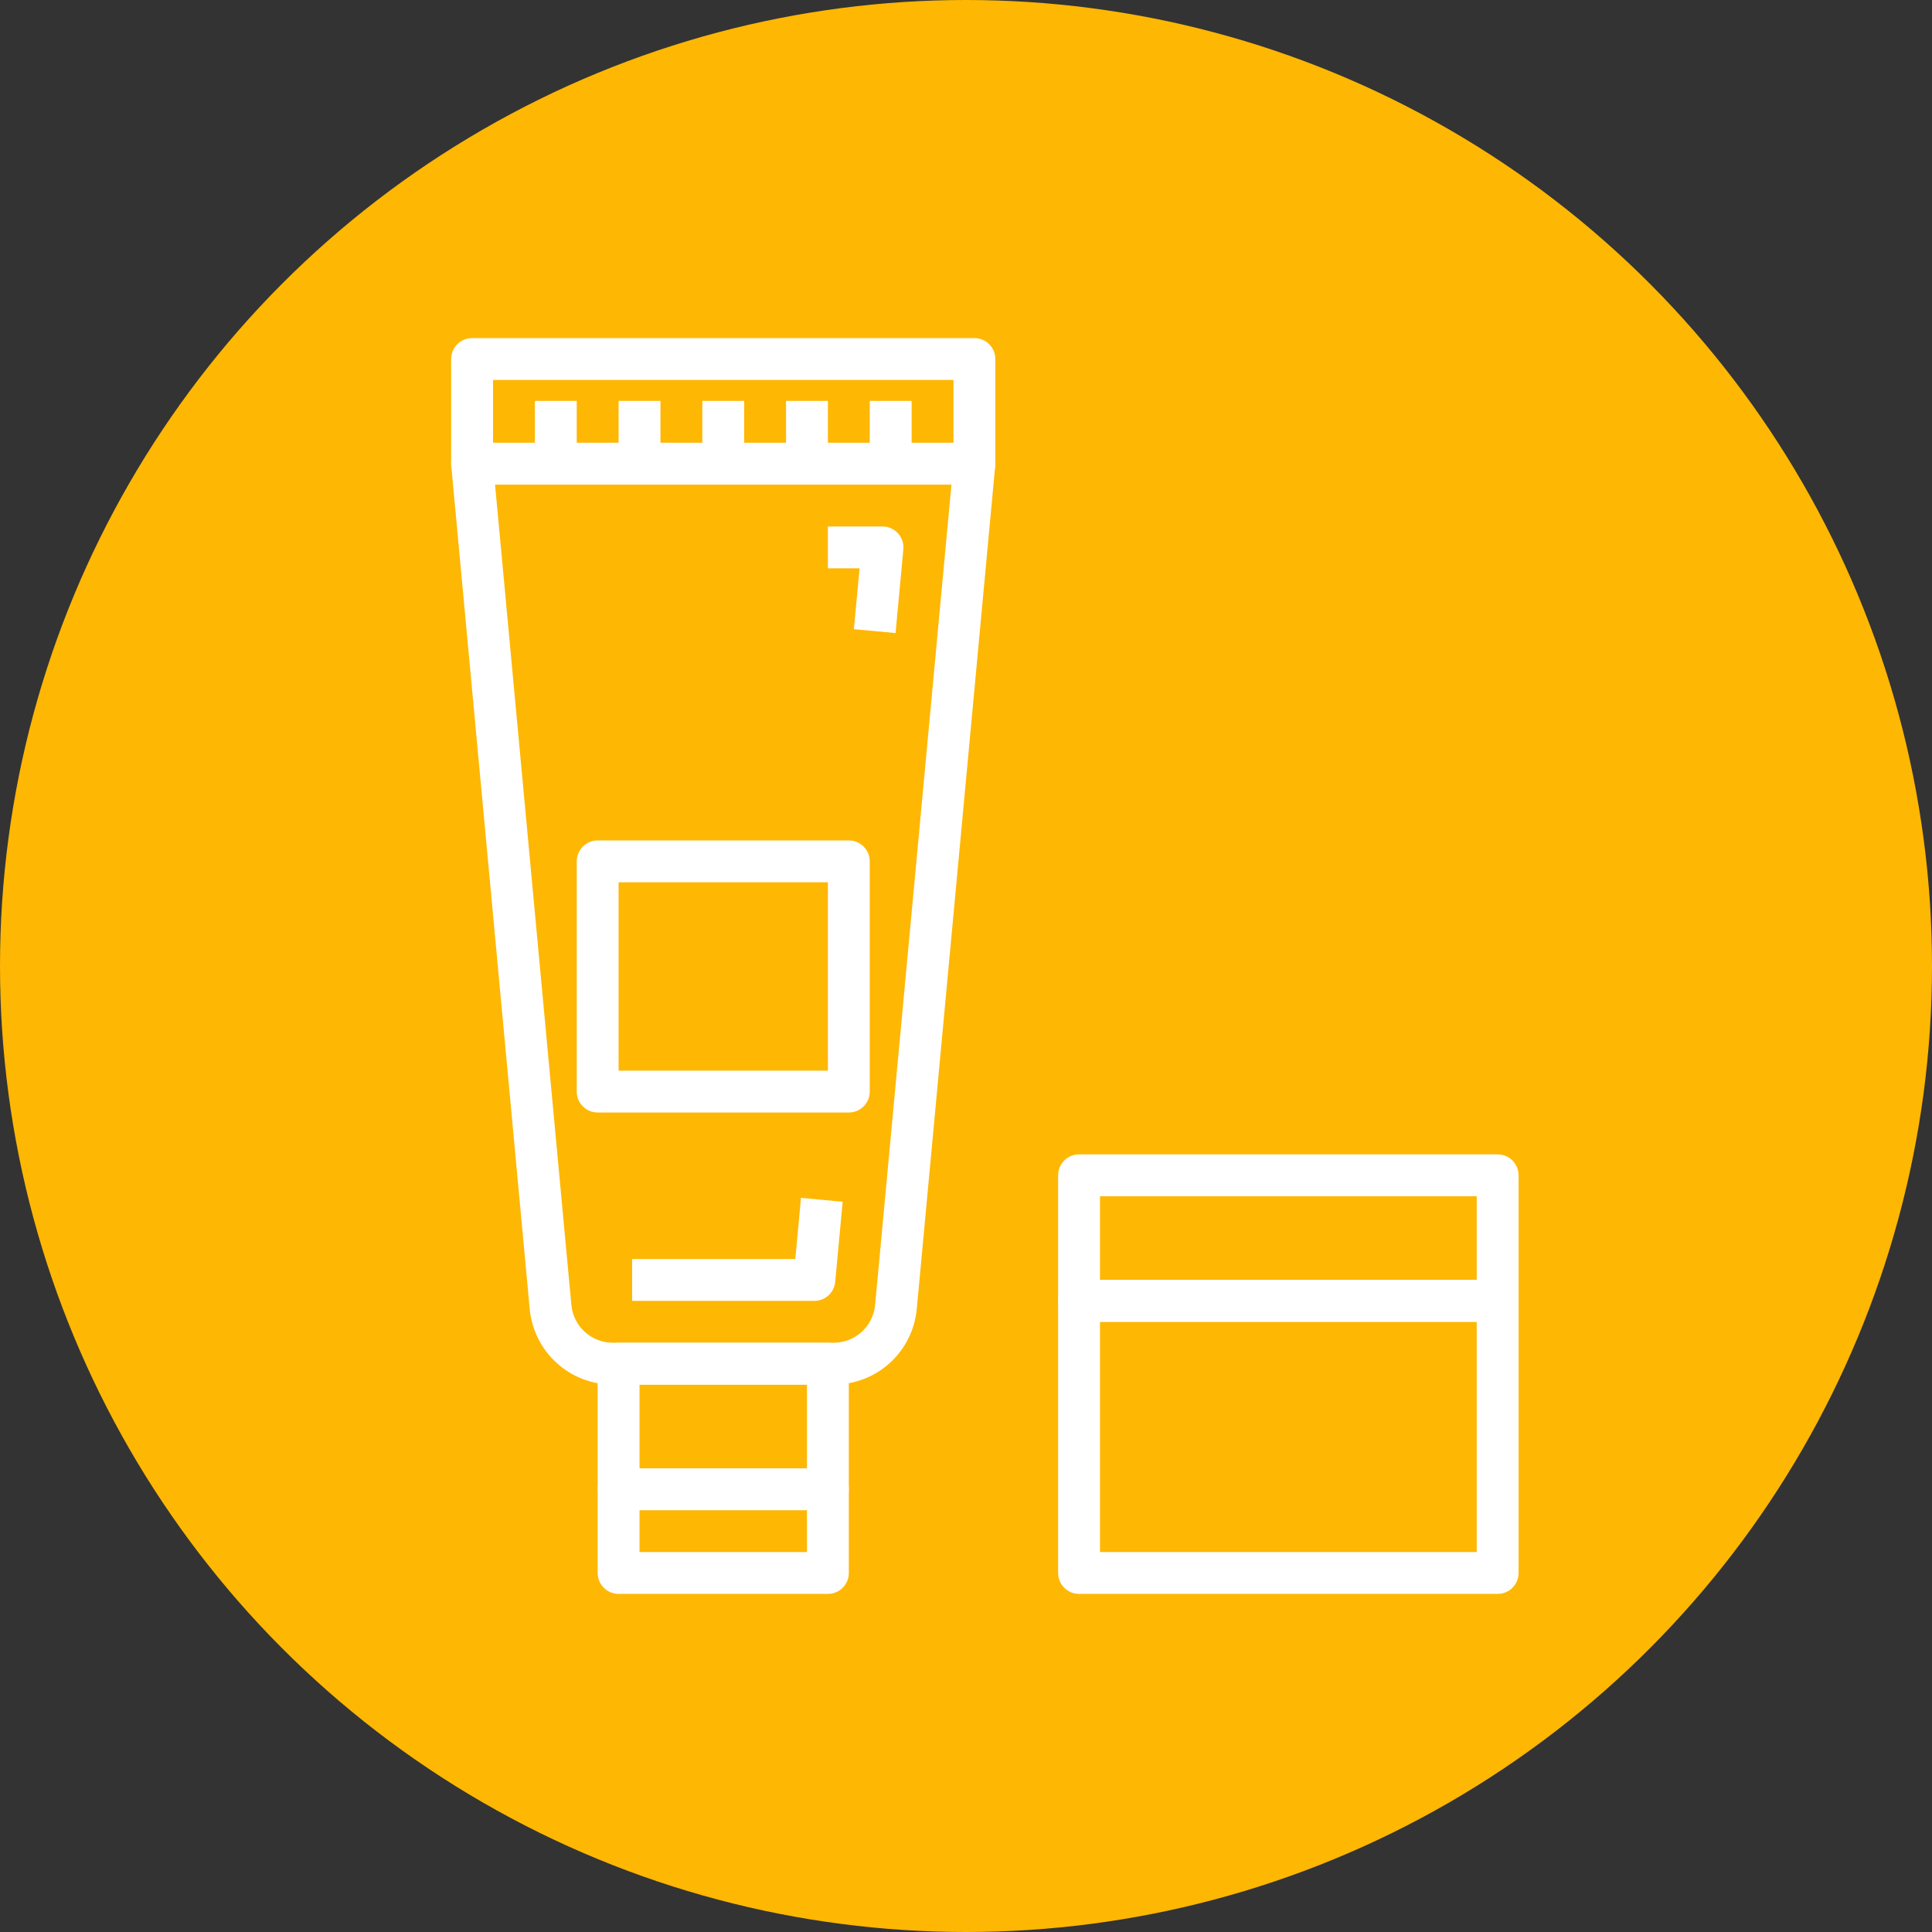 <?xml version="1.0"?>
<svg xmlns="http://www.w3.org/2000/svg" xmlns:xlink="http://www.w3.org/1999/xlink" xmlns:svgjs="http://svgjs.com/svgjs" version="1.1" width="146" height="146" x="0" y="0" viewBox="0 0 512 512" style="enable-background:new 0 0 512 512" xml:space="preserve"><rect x="0" y="0" width="512" height="512" fill="#333333" stroke="none"/><circle r="256" cx="256" cy="256" fill="#feb703" shape="circle"/><g transform="matrix(0.65,0,0,0.65,94.6,89.6)">
<g xmlns="http://www.w3.org/2000/svg">
	<g>
		<path d="M251.735,0h-204.8c-4.71,0-8.533,3.823-8.533,8.533V51.2c0,4.71,3.823,8.533,8.533,8.533h204.8    c4.71,0,8.533-3.823,8.533-8.533V8.533C260.268,3.823,256.445,0,251.735,0z M243.201,42.667H55.468v-25.6h187.733V42.667z" fill="#ffffff" data-original="#000000" style=""/>
	</g>
</g>
<g xmlns="http://www.w3.org/2000/svg">
	<g>
		<path d="M258.041,45.457c-1.613-1.775-3.908-2.79-6.306-2.79h-204.8c-2.398,0-4.693,1.015-6.315,2.79    c-1.613,1.766-2.406,4.147-2.185,6.536l31.983,343.706c1.638,17.647,16.247,30.967,33.98,30.967h89.873    c17.732,0,32.341-13.321,33.98-30.967l31.974-343.706C260.447,49.604,259.654,47.232,258.041,45.457z M211.261,394.121    c-0.819,8.823-8.124,15.479-16.99,15.479h-89.873c-8.866,0-16.171-6.656-16.99-15.479L56.296,59.733h186.078L211.261,394.121z" fill="#ffffff" data-original="#000000" style=""/>
	</g>
</g>
<g xmlns="http://www.w3.org/2000/svg">
	<g>
		<path d="M181.036,350.532l-2.321,24.934H112.18v17.067h74.308c4.403,0,8.09-3.362,8.491-7.74l3.046-32.674L181.036,350.532z" fill="#ffffff" data-original="#000000" style=""/>
	</g>
</g>
<g xmlns="http://www.w3.org/2000/svg">
	<g>
		<path d="M220.579,79.59c-1.613-1.775-3.908-2.79-6.306-2.79h-22.272v17.067h12.911l-2.313,24.806l16.99,1.587l3.174-34.133    C222.994,83.738,222.192,81.365,220.579,79.59z" fill="#ffffff" data-original="#000000" style=""/>
	</g>
</g>
<g xmlns="http://www.w3.org/2000/svg">
	<g>
		<path d="M192.001,409.6h-85.333c-4.71,0-8.533,3.814-8.533,8.533v51.2c0,4.719,3.823,8.533,8.533,8.533h85.333    c4.71,0,8.533-3.814,8.533-8.533v-51.2C200.535,413.414,196.712,409.6,192.001,409.6z M183.468,460.8h-68.267v-34.133h68.267    V460.8z" fill="#ffffff" data-original="#000000" style=""/>
	</g>
</g>
<g xmlns="http://www.w3.org/2000/svg">
	<g>
		<path d="M192.001,460.8h-85.333c-4.71,0-8.533,3.814-8.533,8.533v34.133c0,4.719,3.823,8.533,8.533,8.533h85.333    c4.71,0,8.533-3.814,8.533-8.533v-34.133C200.535,464.614,196.712,460.8,192.001,460.8z M183.468,494.933h-68.267v-17.067h68.267    V494.933z" fill="#ffffff" data-original="#000000" style=""/>
	</g>
</g>
<g xmlns="http://www.w3.org/2000/svg">
	<g>
		<rect x="72.535" y="25.6" width="17.067" height="25.6" fill="#ffffff" data-original="#000000" style=""/>
	</g>
</g>
<g xmlns="http://www.w3.org/2000/svg">
	<g>
		<rect x="106.668" y="25.6" width="17.067" height="25.6" fill="#ffffff" data-original="#000000" style=""/>
	</g>
</g>
<g xmlns="http://www.w3.org/2000/svg">
	<g>
		<rect x="140.801" y="25.6" width="17.067" height="25.6" fill="#ffffff" data-original="#000000" style=""/>
	</g>
</g>
<g xmlns="http://www.w3.org/2000/svg">
	<g>
		<rect x="174.935" y="25.6" width="17.067" height="25.6" fill="#ffffff" data-original="#000000" style=""/>
	</g>
</g>
<g xmlns="http://www.w3.org/2000/svg">
	<g>
		<rect x="209.068" y="25.6" width="17.067" height="25.6" fill="#ffffff" data-original="#000000" style=""/>
	</g>
</g>
<g xmlns="http://www.w3.org/2000/svg">
	<g>
		<path d="M200.535,204.8h-102.4c-4.71,0-8.533,3.823-8.533,8.533V307.2c0,4.719,3.823,8.533,8.533,8.533h102.4    c4.71,0,8.533-3.814,8.533-8.533v-93.867C209.068,208.623,205.245,204.8,200.535,204.8z M192.001,298.667h-85.333v-76.8h85.333    V298.667z" fill="#ffffff" data-original="#000000" style=""/>
	</g>
</g>
<g xmlns="http://www.w3.org/2000/svg">
	<g>
		<path d="M465.068,384H294.401c-4.719,0-8.533,3.814-8.533,8.533v110.933c0,4.719,3.814,8.533,8.533,8.533h170.667    c4.719,0,8.533-3.814,8.533-8.533V392.533C473.601,387.814,469.787,384,465.068,384z M456.535,494.933h-153.6v-93.867h153.6    V494.933z" fill="#ffffff" data-original="#000000" style=""/>
	</g>
</g>
<g xmlns="http://www.w3.org/2000/svg">
	<g>
		<path d="M465.068,332.8H294.401c-4.719,0-8.533,3.814-8.533,8.533v51.2c0,4.719,3.814,8.533,8.533,8.533h170.667    c4.719,0,8.533-3.814,8.533-8.533v-51.2C473.601,336.614,469.787,332.8,465.068,332.8z M456.535,384h-153.6v-34.133h153.6V384z" fill="#ffffff" data-original="#000000" style=""/>
	</g>
</g>
<g xmlns="http://www.w3.org/2000/svg">
</g>
<g xmlns="http://www.w3.org/2000/svg">
</g>
<g xmlns="http://www.w3.org/2000/svg">
</g>
<g xmlns="http://www.w3.org/2000/svg">
</g>
<g xmlns="http://www.w3.org/2000/svg">
</g>
<g xmlns="http://www.w3.org/2000/svg">
</g>
<g xmlns="http://www.w3.org/2000/svg">
</g>
<g xmlns="http://www.w3.org/2000/svg">
</g>
<g xmlns="http://www.w3.org/2000/svg">
</g>
<g xmlns="http://www.w3.org/2000/svg">
</g>
<g xmlns="http://www.w3.org/2000/svg">
</g>
<g xmlns="http://www.w3.org/2000/svg">
</g>
<g xmlns="http://www.w3.org/2000/svg">
</g>
<g xmlns="http://www.w3.org/2000/svg">
</g>
<g xmlns="http://www.w3.org/2000/svg">
</g>
</g></svg>
